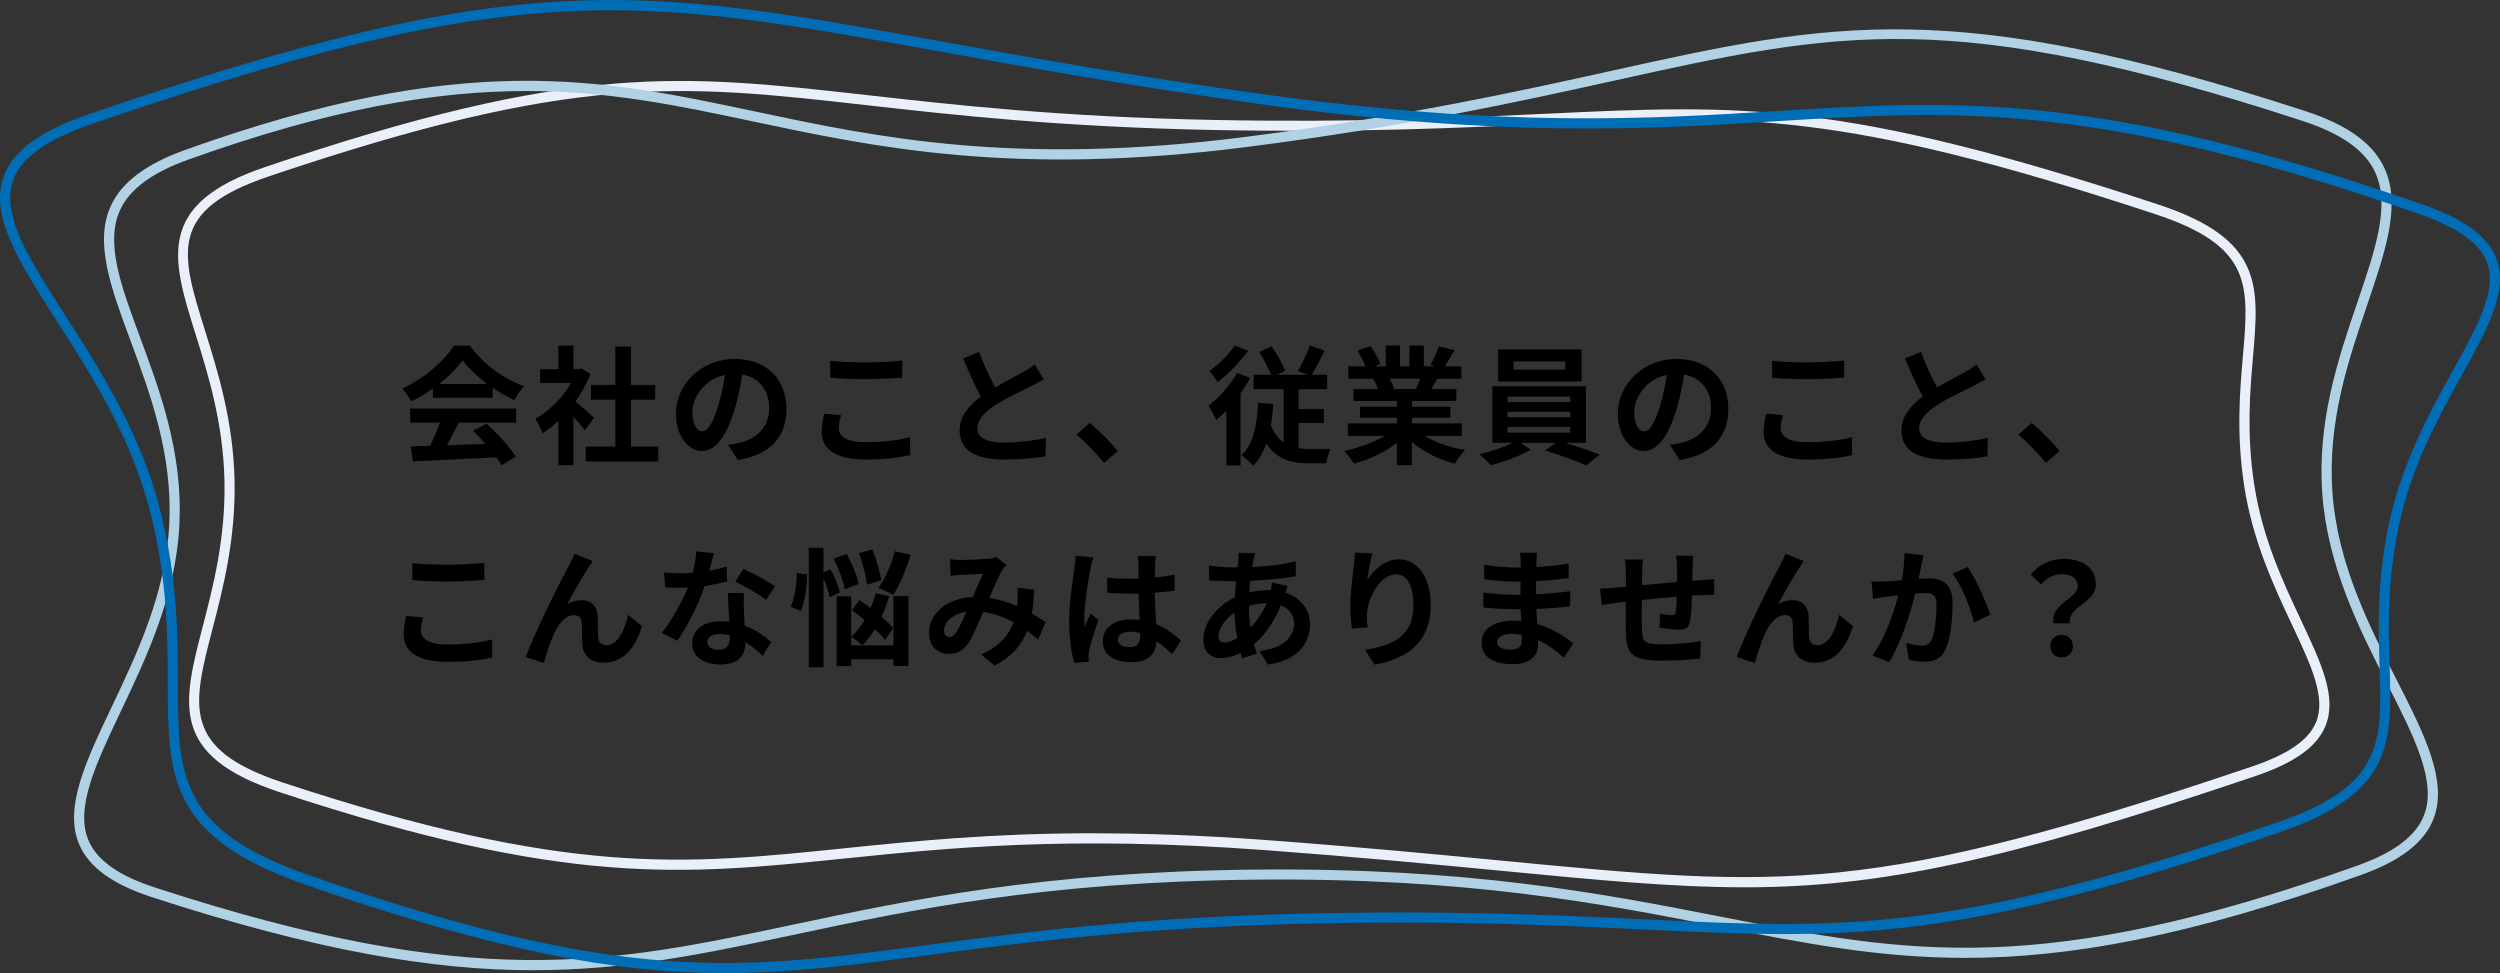 <?xml version="1.0" encoding="UTF-8"?><svg id="_イヤー_2" xmlns="http://www.w3.org/2000/svg" viewBox="0 0 741.35 288.57" width="741.35" height="288.57"><rect x="0" y="0" width="741.35" height="288.57" fill="#333333" stroke="none"/><defs><style>.cls-1{fill:#006db7;}.cls-2{fill:#eaf0f9;}.cls-3{fill:#b1d2e5;}</style></defs><g id="_イヤー_1-2"><g><g><path d="M128.36,115.21c-2.01,1.44-4.22,2.74-6.42,3.8-.53-1.1-1.71-2.81-2.66-3.8,6.46-2.85,12.5-8.24,15.35-12.73h4.71c4.03,5.58,10.07,9.92,16.07,12.04-1.14,1.18-2.13,2.81-2.93,4.14-2.09-.99-4.29-2.24-6.38-3.69v3h-17.74v-2.77Zm-6.73,5.93h31.42v4.18h-17.02c-1.1,2.24-2.36,4.6-3.5,6.73,3.65-.11,7.56-.27,11.44-.42-1.18-1.37-2.47-2.74-3.72-3.88l3.99-2.09c3.38,2.96,6.91,6.92,8.7,9.76l-4.22,2.55c-.38-.72-.91-1.52-1.52-2.36-8.93,.49-18.31,.87-24.77,1.18l-.61-4.41,5.74-.19c1.03-2.13,2.09-4.64,2.89-6.88h-8.81v-4.18Zm22.83-7.29c-2.93-2.2-5.55-4.67-7.29-7.03-1.63,2.32-4.06,4.79-6.95,7.03h14.25Z"/><path d="M173.42,127.6c-.8-1.06-2.09-2.58-3.38-3.99v14.32h-4.48v-13.11c-1.52,1.41-3.12,2.66-4.71,3.65-.38-1.22-1.44-3.42-2.13-4.29,4.14-2.24,8.13-6.23,10.6-10.6h-9.16v-4.1h5.4v-6.99h4.48v6.99h1.71l.8-.19,2.55,1.63c-1.14,2.89-2.66,5.62-4.48,8.13,1.82,1.48,4.75,4.1,5.55,4.86l-2.74,3.69Zm21.77,4.83v4.41h-21.5v-4.41h8.78v-13.91h-7.22v-4.37h7.22v-11.36h4.64v11.36h7.18v4.37h-7.18v13.91h8.09Z"/><path d="M218.76,136.41l-2.85-4.52c1.44-.15,2.51-.38,3.53-.61,4.86-1.14,8.66-4.64,8.66-10.18,0-5.24-2.85-9.16-7.98-10.03-.53,3.23-1.18,6.73-2.28,10.3-2.28,7.68-5.55,12.39-9.69,12.39s-7.71-4.64-7.71-11.06c0-8.78,7.6-16.26,17.44-16.26s15.35,6.54,15.35,14.82-4.9,13.68-14.48,15.16Zm-10.45-8.51c1.6,0,3.08-2.39,4.64-7.52,.87-2.81,1.6-6.04,2.01-9.19-6.27,1.29-9.65,6.84-9.65,11.02,0,3.84,1.52,5.7,3,5.7Z"/><path d="M248.74,126.95c0,2.43,2.32,4.18,7.79,4.18,5.13,0,9.99-.57,13.34-1.52l.04,5.36c-3.31,.8-7.86,1.29-13.18,1.29-8.7,0-13.07-2.93-13.07-8.13,0-2.2,.46-4.07,.76-5.47l4.98,.46c-.38,1.37-.65,2.55-.65,3.84Zm7.79-19.49c3.76,0,8.09-.23,11.02-.53v5.05c-2.66,.23-7.37,.46-10.98,.46-3.99,0-7.29-.15-10.37-.42v-5.02c2.81,.3,6.35,.46,10.33,.46Z"/><path d="M295.1,114.87c3.12-1.82,6.42-3.46,8.21-4.48,1.44-.84,2.55-1.48,3.53-2.32l2.62,4.41c-1.14,.68-2.36,1.33-3.76,2.05-2.36,1.18-7.14,3.38-10.6,5.62-3.15,2.09-5.28,4.26-5.28,6.92s2.62,4.18,7.9,4.18c3.91,0,9.04-.57,12.42-1.41l-.08,5.47c-3.23,.57-7.26,.95-12.2,.95-7.56,0-13.3-2.09-13.3-8.62,0-4.18,2.66-7.33,6.31-10.03-1.75-3.23-3.57-7.29-5.28-11.32l4.75-1.94c1.44,3.95,3.23,7.6,4.75,10.52Z"/><path d="M319.23,128.85l3.95-3.42c2.7,2.2,6.38,5.97,8.28,8.32l-4.07,3.5c-2.32-2.85-5.55-6.12-8.17-8.4Z"/><path d="M370.76,112.06c-.84,1.52-1.82,3.08-2.89,4.6v21.35h-4.22v-16.26c-.99,1.06-1.98,1.98-2.96,2.81-.42-.99-1.63-3.27-2.36-4.22,3.15-2.39,6.5-6.08,8.47-9.76l3.95,1.48Zm-.65-8.02c-2.39,3.27-5.93,6.95-9.08,9.27-.57-.91-1.67-2.51-2.36-3.31,2.7-1.9,5.85-5.05,7.45-7.52l3.99,1.56Zm14.97,28.88c1.03,.15,2.13,.23,3.23,.23,1.03,.04,4.98,0,6.31,0-.61,.99-1.14,3.08-1.33,4.22h-5.32c-5.21,0-9.46-1.25-12.46-5.85-.91,2.58-2.17,4.79-3.88,6.57-.65-.8-2.43-2.39-3.46-3.08,3.5-3.31,4.6-8.93,4.9-15.54l4.52,.3c-.15,2.24-.38,4.33-.72,6.31,.95,2.39,2.24,4.03,3.8,5.13v-15.81h-8.93v-4.29h5.21c-.84-2.01-2.28-4.75-3.57-6.76l3.72-1.63c1.56,2.24,3.23,5.21,4.03,7.22l-2.43,1.18h9.08l-2.92-1.1c1.22-2.01,2.74-5.17,3.53-7.56l4.41,1.52c-1.25,2.55-2.62,5.21-3.8,7.14h4.56v4.29h-8.47v5.89h7.45v4.14h-7.45v7.48Z"/><path d="M422.44,129.27c3.23,1.98,7.64,3.46,12.04,4.14-1.03,.99-2.36,2.89-3.04,4.1-4.67-1.18-9.27-3.46-12.77-6.42v6.84h-4.45v-6.61c-3.53,2.77-8.21,4.98-12.73,6.16-.65-1.1-1.94-2.85-2.89-3.76,4.25-.87,8.74-2.47,12.01-4.45h-10.9v-3.72h14.51v-1.67h-10.94v-3.27h10.94v-1.71h-12.84v-3.53h7.22c-.3-.95-.8-2.09-1.29-2.96l.46-.08h-7.94v-3.69h5.09c-.53-1.44-1.52-3.27-2.36-4.71l3.88-1.33c1.1,1.63,2.36,3.88,2.89,5.36l-1.86,.68h3.46v-6.19h4.22v6.19h2.81v-6.19h4.26v6.19h3.38l-1.37-.42c.91-1.56,1.86-3.84,2.39-5.51l4.75,1.14c-1.06,1.75-2.09,3.46-2.96,4.79h4.94v3.69h-7.14c-.61,1.1-1.21,2.13-1.79,3.04h7.45v3.53h-13.18v1.71h11.4v3.27h-11.4v1.67h14.78v3.72h-11.02Zm-10.33-16.95c.53,.99,1.03,2.13,1.29,2.93l-.65,.11h7.11c.46-.91,.91-2.01,1.33-3.04h-9.08Z"/><path d="M464.16,131.32c3.57,1.06,7.56,2.43,10.18,3.5l-3.99,3.19c-2.93-1.37-8.17-3.23-12.2-4.41l3.19-2.28h-10.37l2.93,2.05c-3.08,1.79-7.94,3.61-11.78,4.56-.84-.95-2.39-2.36-3.42-3.23,3.3-.72,7.22-2.09,9.8-3.38h-5.96v-16.79h27.77v16.79h-6.16Zm4.83-18.2h-24.73v-9.5h24.73v9.5Zm-21.96,6.12h18.62v-1.63h-18.62v1.63Zm0,4.48h18.62v-1.6h-18.62v1.6Zm0,4.56h18.62v-1.67h-18.62v1.67Zm17.13-21.12h-15.35v2.47h15.35v-2.47Z"/><path d="M498.06,136.41l-2.85-4.52c1.44-.15,2.51-.38,3.53-.61,4.86-1.14,8.66-4.64,8.66-10.18,0-5.24-2.85-9.16-7.98-10.03-.53,3.23-1.18,6.73-2.28,10.3-2.28,7.68-5.55,12.39-9.69,12.39s-7.71-4.64-7.71-11.06c0-8.78,7.6-16.26,17.44-16.26s15.35,6.54,15.35,14.82-4.9,13.68-14.48,15.16Zm-10.45-8.51c1.6,0,3.08-2.39,4.63-7.52,.87-2.81,1.6-6.04,2.01-9.19-6.27,1.29-9.65,6.84-9.65,11.02,0,3.84,1.52,5.7,3,5.7Z"/><path d="M528.04,126.95c0,2.43,2.32,4.18,7.79,4.18,5.13,0,9.99-.57,13.34-1.52l.04,5.36c-3.3,.8-7.86,1.29-13.18,1.29-8.7,0-13.07-2.93-13.07-8.13,0-2.2,.46-4.07,.76-5.47l4.98,.46c-.38,1.37-.65,2.55-.65,3.84Zm7.79-19.49c3.76,0,8.09-.23,11.02-.53v5.05c-2.66,.23-7.37,.46-10.98,.46-3.99,0-7.29-.15-10.37-.42v-5.02c2.81,.3,6.34,.46,10.33,.46Z"/><path d="M574.4,114.87c3.12-1.82,6.42-3.46,8.21-4.48,1.44-.84,2.55-1.48,3.53-2.32l2.62,4.41c-1.14,.68-2.36,1.33-3.76,2.05-2.36,1.18-7.14,3.38-10.6,5.62-3.15,2.09-5.28,4.26-5.28,6.92s2.62,4.18,7.9,4.18c3.91,0,9.04-.57,12.42-1.41l-.08,5.47c-3.23,.57-7.26,.95-12.2,.95-7.56,0-13.3-2.09-13.3-8.62,0-4.18,2.66-7.33,6.31-10.03-1.75-3.23-3.57-7.29-5.28-11.32l4.75-1.94c1.44,3.95,3.23,7.6,4.75,10.52Z"/><path d="M598.53,128.85l3.95-3.42c2.7,2.2,6.38,5.97,8.28,8.32l-4.06,3.5c-2.32-2.85-5.55-6.12-8.17-8.4Z"/><path d="M124.8,186.95c0,2.43,2.32,4.18,7.79,4.18,5.13,0,9.99-.57,13.34-1.52l.04,5.36c-3.31,.8-7.86,1.29-13.18,1.29-8.7,0-13.07-2.93-13.07-8.13,0-2.2,.46-4.07,.76-5.47l4.98,.46c-.38,1.37-.65,2.55-.65,3.84Zm7.79-19.49c3.76,0,8.09-.23,11.02-.53v5.05c-2.66,.23-7.37,.46-10.98,.46-3.99,0-7.29-.15-10.37-.42v-5.02c2.81,.3,6.35,.46,10.33,.46Z"/><path d="M174.58,168.18c-1.86,2.74-4.52,7.6-6.42,10.94,1.41-.8,2.93-1.14,4.37-1.14,2.85,0,4.56,1.79,4.71,4.94,.08,1.71-.04,4.75,.15,6.34,.15,1.48,1.22,2.05,2.47,2.05,3.31,0,5.32-4.26,6.42-8.97l4.1,3.34c-1.98,6.5-5.51,10.83-11.32,10.83-4.22,0-6.19-2.51-6.35-5.28-.15-2.01-.11-5.13-.23-6.69-.11-1.33-.87-2.13-2.24-2.13-2.58,0-4.71,2.66-6.08,5.74-.99,2.2-2.32,6.46-2.89,8.47l-5.36-1.82c2.81-7.6,10.6-23.1,12.61-26.71,.49-1.03,1.22-2.28,1.86-3.88l5.4,2.17c-.38,.53-.8,1.18-1.22,1.79Z"/><path d="M210.34,169.24c1.86-.34,3.65-.76,5.13-1.22l.15,4.41c-1.75,.46-4.1,.95-6.65,1.33-1.82,5.32-5.05,11.97-8.13,16.26l-4.6-2.36c3-3.72,6.08-9.31,7.75-13.41-.68,.04-1.33,.04-1.98,.04-1.56,0-3.12-.04-4.75-.15l-.34-4.41c1.63,.19,3.65,.27,5.05,.27,1.14,0,2.28-.04,3.46-.15,.53-2.09,.95-4.37,1.03-6.34l5.24,.53c-.3,1.22-.8,3.15-1.37,5.21Zm10.26,11.47c.04,1.1,.15,2.93,.23,4.83,3.27,1.22,5.93,3.12,7.86,4.86l-2.55,4.07c-1.33-1.22-3.04-2.81-5.13-4.07v.38c0,3.53-1.94,6.27-7.33,6.27-4.71,0-8.44-2.09-8.44-6.27,0-3.72,3.12-6.57,8.4-6.57,.91,0,1.75,.08,2.62,.15-.15-2.81-.34-6.19-.42-8.51h4.75c-.11,1.6-.04,3.19,0,4.86Zm-7.6,11.97c2.62,0,3.42-1.44,3.42-3.53v-.76c-.99-.23-2.01-.38-3.08-.38-2.2,0-3.61,.99-3.61,2.32,0,1.41,1.18,2.36,3.27,2.36Zm5.02-20.21l2.43-3.76c2.74,1.18,7.45,3.76,9.38,5.17l-2.7,3.99c-2.2-1.75-6.53-4.22-9.12-5.4Z"/><path d="M239.3,170.31c.04,3.61-.53,8.02-1.86,10.87l-2.96-1.33c1.22-2.36,1.75-6.5,1.79-9.92l3.04,.38Zm6.76,6.8c-.27-1.48-.99-3.65-1.86-5.58v26.37h-4.37v-35.45h4.37v7.26l2.09-.91c1.18,2.2,2.39,5.02,2.74,6.88l-2.96,1.44Zm4.45-2.36c-.42-2.36-1.82-6.19-3.27-9.08l3.84-1.41c1.52,2.77,3.08,6.46,3.53,8.89l-4.1,1.6Zm14.44,2.01h4.45v20.71h-4.45v-1.98h-12.54v2.05h-4.33v-20.71h4.33v14.55h12.54v-14.63Zm-2.51,13.03c-.72-.95-1.79-2.09-3-3.23-1.14,1.86-2.39,3.5-3.69,4.83-.72-.68-2.36-1.98-3.31-2.55,1.44-1.33,2.77-3.04,3.95-4.98-1.29-1.03-2.58-2.01-3.76-2.89l2.24-3.04c1.03,.72,2.17,1.56,3.31,2.39,.61-1.41,1.1-2.89,1.52-4.41l3.99,.87c-.61,2.09-1.41,4.18-2.32,6.12,1.44,1.18,2.7,2.36,3.53,3.38l-2.47,3.5Zm-5.32-16.41c-.27-2.39-1.29-6.35-2.39-9.35l3.95-1.1c1.18,2.96,2.32,6.76,2.62,9.12l-4.18,1.33Zm12.88-8.89c-1.22,4.41-3.23,9-5.13,11.93-1.03-.68-3.19-1.6-4.41-2.05,2.01-2.66,3.84-6.95,4.9-10.9l4.64,1.03Z"/><path d="M284.86,166.05c2.17,0,6.19-.19,7.98-.34,.95-.04,1.94-.27,2.58-.53l3.04,2.36c-.53,.57-.99,1.06-1.29,1.6-.99,1.63-2.43,4.94-3.8,8.17,2.96,.46,5.78,1.37,8.25,2.43,.04-.46,.08-.87,.11-1.29,.11-1.48,.11-3,0-4.14l4.98,.57c-.15,2.55-.34,4.9-.72,7.03,1.6,.91,2.96,1.79,4.07,2.55l-2.2,5.28c-.99-.91-2.09-1.79-3.27-2.66-1.67,4.29-4.56,7.64-9.65,10.3l-4.03-3.31c5.74-2.47,8.4-6.08,9.65-9.54-2.7-1.48-5.74-2.62-9-3.08-1.37,3.23-2.96,7.03-4.29,9.12-1.52,2.28-3.34,3.34-5.93,3.34-3.34,0-5.85-2.32-5.85-6.16,0-5.89,5.36-10.37,12.99-10.71,1.06-2.51,2.17-5.09,3.04-6.88-1.52,.08-4.79,.19-6.54,.3-.76,.04-2.09,.15-3.08,.3l-.19-4.9c1.03,.11,2.32,.19,3.15,.19Zm-3.34,22.87c.76,0,1.29-.38,1.98-1.33,.99-1.41,2.01-3.8,3.08-6.19-4.26,.65-6.65,3.23-6.65,5.62,0,1.25,.72,1.9,1.6,1.9Z"/><path d="M323.35,168.67c-.57,2.55-1.82,10.9-1.82,14.7,0,.76,.04,1.71,.15,2.47,.49-1.33,1.14-2.62,1.71-3.91l2.32,1.9c-1.06,3.12-2.28,6.99-2.74,9.04-.11,.53-.19,1.37-.19,1.79,0,.38,.04,1.03,.08,1.56l-4.29,.34c-.8-2.66-1.52-6.99-1.52-12.16,0-5.74,1.14-12.92,1.56-15.84,.15-1.06,.34-2.51,.38-3.72l5.24,.46c-.3,.76-.76,2.7-.87,3.38Zm19.19-1.33c-.04,.84-.08,2.24-.11,3.91,2.09-.19,4.07-.49,5.89-.87v4.75c-1.82,.27-3.8,.49-5.89,.65,.08,3.69,.27,6.73,.42,9.31,3.15,1.29,5.55,3.23,7.37,4.9l-2.62,3.99c-1.6-1.48-3.12-2.81-4.64-3.84-.23,3.65-2.28,6.23-7.41,6.23s-8.51-2.2-8.51-6.19,3.27-6.5,8.43-6.5c.87,0,1.71,.04,2.47,.15-.08-2.36-.23-5.13-.27-7.83-.91,.04-1.82,.04-2.7,.04-2.24,0-4.41-.08-6.65-.23v-4.52c2.17,.23,4.37,.34,6.65,.34,.87,0,1.79,0,2.66-.04,0-1.86-.04-3.42-.04-4.22,0-.57-.11-1.75-.27-2.51h5.43c-.11,.72-.19,1.63-.23,2.47Zm-7.52,24.54c2.32,0,3.12-1.22,3.12-3.46v-.68c-.99-.27-2.01-.42-3.04-.42-2.17,0-3.61,.91-3.61,2.36,0,1.56,1.52,2.2,3.53,2.2Z"/><path d="M371.69,166.05c-.11,.65-.27,1.33-.38,2.09,4.63-.19,8.74-.68,12.92-1.67l.04,4.41c-3.72,.68-8.82,1.14-13.49,1.33-.11,1.14-.23,2.32-.27,3.46,1.82-.42,3.8-.68,5.66-.68h.68c.15-.76,.3-1.71,.34-2.28l4.64,1.1c-.15,.42-.46,1.22-.68,1.94,4.41,1.44,7.33,4.9,7.33,9.31,0,5.4-3.15,10.6-12.5,12.01l-2.51-3.99c7.33-.8,10.3-4.52,10.3-8.25,0-2.28-1.33-4.29-3.95-5.32-2.05,5.17-5.09,9.16-7.98,11.55,.27,.95,.57,1.9,.87,2.81l-4.37,1.33c-.15-.49-.34-1.03-.49-1.56-1.86,.91-3.88,1.52-5.89,1.52-2.77,0-5.13-1.67-5.13-5.51,0-4.9,4.03-9.99,9.35-12.5,.08-1.63,.19-3.23,.34-4.79h-1.22c-1.98,0-4.94-.15-6.73-.23l-.11-4.41c1.33,.23,4.67,.53,6.99,.53h1.52c.08-.72,.15-1.41,.23-2.05,.04-.72,.11-1.63,.08-2.28l4.94,.11c-.23,.76-.38,1.44-.53,2.01Zm-8.62,24.47c1.06,0,2.43-.46,3.8-1.25-.42-2.36-.72-4.98-.8-7.6-2.85,1.94-4.75,4.83-4.75,6.99,0,1.22,.53,1.86,1.75,1.86Zm7.75-4.41c1.79-1.86,3.5-4.18,4.79-7.26-2.01,.04-3.76,.38-5.24,.84v.11c0,2.32,.15,4.41,.46,6.31Z"/><path d="M405.47,172.02c1.82-2.96,5.13-6.16,9.42-6.16,5.28,0,9.38,5.17,9.38,13.53,0,10.75-6.57,15.88-16.64,17.71l-2.89-4.41c8.43-1.29,14.4-4.07,14.4-13.26,0-5.85-1.97-9.12-5.17-9.12-4.48,0-8.4,6.73-8.59,11.74-.08,1.03-.04,2.24,.19,4.03l-4.67,.3c-.23-1.48-.49-3.8-.49-6.35,0-3.53,.53-8.24,1.06-12.16,.19-1.44,.3-2.96,.3-3.99l5.21,.23c-.53,1.86-1.29,5.77-1.52,7.9Z"/><path d="M455.63,166.58c-.04,.38-.04,.95-.04,1.56,3.12-.15,6.27-.46,9.61-1.03l-.04,4.37c-2.51,.3-5.96,.65-9.65,.84v3.91c3.84-.19,7.07-.49,10.14-.91l-.04,4.48c-3.42,.38-6.38,.65-10.03,.76,.08,1.44,.15,3,.27,4.52,4.79,1.37,8.44,3.91,10.64,5.74l-2.74,4.26c-2.05-1.9-4.64-3.91-7.67-5.28,.04,.53,.04,.99,.04,1.41,0,3.23-2.47,5.74-7.49,5.74-6.08,0-9.27-2.32-9.27-6.35s3.53-6.54,9.38-6.54c.8,0,1.6,.04,2.36,.11-.08-1.18-.11-2.39-.15-3.53h-1.98c-2.2,0-6.54-.19-9.04-.49l-.04-4.48c2.47,.46,7.14,.72,9.16,.72h1.82c0-1.25,0-2.62,.04-3.91h-1.41c-2.39,0-6.8-.34-9.31-.68l-.11-4.33c2.74,.46,7.07,.84,9.38,.84h1.48v-1.79c0-.72-.08-1.9-.23-2.62h5.13c-.11,.76-.19,1.71-.23,2.7Zm-7.67,26.06c2.01,0,3.34-.57,3.34-2.77,0-.42,0-.95-.04-1.63-1.03-.15-2.05-.27-3.12-.27-2.7,0-4.18,1.06-4.18,2.36,0,1.44,1.37,2.32,3.99,2.32Z"/><path d="M501.91,168.11c-.04,1.48-.04,2.85-.08,4.1,1.03-.08,1.98-.15,2.85-.19,1.06-.08,2.55-.15,3.65-.27v4.67c-.65-.04-2.66,0-3.65,.04-.84,.04-1.82,.08-2.93,.15-.11,2.89-.27,6-.57,7.6-.42,2.01-1.37,2.51-3.31,2.51-1.37,0-4.41-.38-5.74-.57l.11-4.22c1.18,.27,2.74,.49,3.5,.49s1.1-.15,1.18-.87c.15-1.03,.27-2.77,.3-4.6-3.38,.27-7.11,.61-10.33,.95-.04,3.5-.08,6.99,0,8.62,.08,3.72,.42,4.56,6.12,4.56,3.72,0,8.51-.46,11.36-.95l-.19,5.17c-2.55,.3-7.22,.61-10.83,.61-9.84,0-11.02-2.05-11.21-8.62-.04-1.63-.04-5.32-.04-8.85-1.03,.11-1.9,.19-2.54,.27-1.22,.15-3.57,.53-4.56,.68l-.53-4.86c1.1,0,2.85-.08,4.79-.27,.68-.08,1.67-.15,2.89-.27v-3.84c0-1.56-.11-2.85-.3-4.22h5.36c-.19,1.29-.23,2.36-.23,3.95,0,.87-.04,2.17-.04,3.65,3.23-.3,6.91-.65,10.37-.95v-4.29c0-.95-.15-2.74-.27-3.5h5.09c-.08,.61-.19,2.28-.23,3.31Z"/><path d="M533.68,168.18c-1.86,2.74-4.52,7.6-6.42,10.94,1.41-.8,2.93-1.14,4.37-1.14,2.85,0,4.56,1.79,4.71,4.94,.08,1.71-.04,4.75,.15,6.34,.15,1.48,1.21,2.05,2.47,2.05,3.31,0,5.32-4.26,6.42-8.97l4.1,3.34c-1.98,6.5-5.51,10.83-11.32,10.83-4.22,0-6.19-2.51-6.35-5.28-.15-2.01-.11-5.13-.23-6.69-.11-1.33-.87-2.13-2.24-2.13-2.58,0-4.71,2.66-6.08,5.74-.99,2.2-2.32,6.46-2.89,8.47l-5.36-1.82c2.81-7.6,10.6-23.1,12.61-26.71,.49-1.03,1.22-2.28,1.86-3.88l5.4,2.17c-.38,.53-.8,1.18-1.22,1.79Z"/><path d="M569.75,167.76c-.27,1.14-.53,2.55-.8,3.91,1.25-.08,2.39-.15,3.19-.15,4.03,0,6.88,1.79,6.88,7.26,0,4.48-.53,10.64-2.17,13.94-1.25,2.66-3.38,3.5-6.23,3.5-1.48,0-3.27-.27-4.56-.53l-.84-5.02c1.48,.42,3.65,.8,4.67,.8,1.25,0,2.24-.38,2.85-1.63,1.03-2.17,1.52-6.76,1.52-10.52,0-3.04-1.29-3.46-3.69-3.46-.61,0-1.56,.08-2.62,.15-1.44,5.77-4.26,14.78-7.75,20.36l-4.94-1.98c3.69-4.98,6.31-12.65,7.67-17.86-1.37,.15-2.54,.3-3.27,.38-1.06,.19-3.08,.46-4.22,.65l-.46-5.17c1.37,.11,2.66,.04,4.07,0,1.18-.04,2.96-.15,4.9-.3,.53-2.89,.84-5.66,.8-8.05l5.66,.57c-.23,.99-.49,2.2-.68,3.15Zm20.44,14.55l-4.83,2.24c-.99-4.22-3.69-11.09-6.38-14.44l4.52-1.94c2.36,3.27,5.55,10.52,6.69,14.13Z"/><path d="M616.14,173.84c0-2.28-1.82-3.57-4.79-3.57-2.36,0-4.22,1.03-6.08,3l-3.12-2.89c2.39-2.81,5.74-4.64,9.8-4.64,5.51,0,9.54,2.55,9.54,7.6,0,5.58-8.28,6.23-7.71,11.51h-4.9c-.8-5.96,7.26-7.33,7.26-11.02Zm-8.13,17.78c0-2.01,1.44-3.38,3.34-3.38s3.34,1.37,3.34,3.38-1.41,3.34-3.34,3.34-3.34-1.37-3.34-3.34Z"/></g><g><path class="cls-2" d="M517.21,263.12c-21.12,0-43.18-2.12-72.25-4.92-19.81-1.9-42.25-4.06-69.99-6.12-58.18-4.3-93.49-.68-124.64,2.51-47.77,4.9-82.29,8.44-167.41-19.68-32.76-10.82-28.77-26.14-22.75-49.32,3.01-11.6,6.77-26.03,6.39-43.11-.37-17.17-4.91-31.68-8.56-43.34-7-22.38-12.06-38.56,20.59-49.6,91.88-31.09,122.8-27.61,178.94-21.29,25.41,2.86,57.03,6.42,102.04,7.31,42.76,.84,73.38-.62,97.98-1.79,58.85-2.8,88.39-4.2,182.6,26.92,30.98,10.23,29.78,24.09,27.96,45.07-.88,10.14-1.97,22.77,.36,37.92,2.45,15.93,8.54,28.88,13.91,40.3,6.02,12.8,10.78,22.92,7.13,31.49-2.6,6.11-9.22,10.78-20.85,14.72l-.48-1.42,.48,1.42c-74.66,25.26-111.33,32.93-151.45,32.93Zm-192.82-16.01c14.9,0,31.61,.56,50.8,1.98,27.77,2.05,50.23,4.21,70.05,6.12,83.81,8.06,109.11,10.49,222.46-27.87,10.76-3.64,16.81-7.79,19.05-13.05,3.12-7.34-1.38-16.91-7.09-29.04-5.19-11.03-11.64-24.75-14.16-41.12-2.39-15.51-1.28-28.33-.38-38.64,1.81-20.94,2.81-32.47-25.91-41.96-93.69-30.95-123.04-29.56-181.52-26.78-24.65,1.17-55.32,2.63-98.18,1.79-45.16-.89-76.85-4.46-102.32-7.33-55.7-6.27-86.38-9.73-177.64,21.15-29.87,10.11-25.9,22.81-18.69,45.87,3.7,11.84,8.31,26.58,8.69,44.17,.38,17.5-3.43,32.15-6.49,43.93-6,23.07-9.3,35.78,20.79,45.72,84.51,27.92,118.76,24.41,166.16,19.54,21.01-2.16,43.9-4.5,74.37-4.5Z"/><path class="cls-3" d="M158.28,287.72c-29.42,0-63.94-5.57-113.41-21.74-11.5-3.76-18.48-8.84-21.36-15.53-4.65-10.84,1.93-24.68,9.56-40.71,7.59-15.95,16.18-34.02,17.14-54.56,.96-20.55-5.67-38.44-11.53-54.22-5.81-15.65-10.82-29.17-5.76-40.02,3.24-6.95,10.44-12.34,22.02-16.49,82.79-29.64,122.79-21.17,169.11-11.36,35.99,7.62,76.77,16.26,145.29,7.51,47.06-6.01,81.23-13.56,108.67-19.63,64.99-14.36,100.79-22.28,205.79,12.04,11.97,3.91,19.49,9.22,22.99,16.23,5.48,10.96,.71,24.94-4.8,41.12-5.56,16.32-11.87,34.83-10.32,55.85,1.54,21.01,10.83,39.27,19.03,55.38,8.23,16.18,15.34,30.16,10.88,41.37-2.75,6.93-9.76,12.33-21.42,16.5-51.57,18.47-86.95,24.59-117.38,24.59-25.57,0-47.65-4.32-72.95-9.26-34.9-6.82-74.47-14.56-137.34-13.94-62.89,.62-102.24,8.96-136.95,16.32-26.64,5.65-49.7,10.53-77.26,10.53Zm-2.17-260.73c-26.51,0-57.63,5.07-100.16,20.3-10.78,3.86-17.43,8.74-20.31,14.93-4.53,9.72,.28,22.69,5.86,37.71,5.95,16.05,12.7,34.24,11.71,55.4-.99,21.14-9.72,39.5-17.43,55.7-7.31,15.37-13.63,28.64-9.51,38.24,2.51,5.86,8.9,10.39,19.53,13.86,95.03,31.06,134.49,22.69,189.11,11.12,34.85-7.39,74.35-15.76,137.54-16.38,63.18-.62,102.9,7.14,137.94,13.99,54.93,10.74,94.62,18.5,188.74-15.2,10.8-3.87,17.23-8.7,19.64-14.79,3.96-9.96-2.87-23.37-10.77-38.9-8.32-16.36-17.76-34.91-19.34-56.52-1.59-21.63,4.82-40.44,10.48-57.04,5.3-15.55,9.87-28.97,4.96-38.81-3.13-6.26-10.07-11.07-21.24-14.72-104.22-34.06-137.64-26.68-204.21-11.96-27.51,6.08-61.74,13.65-108.94,19.67-69.02,8.81-110.07,.12-146.29-7.55-22.08-4.68-42.72-9.05-67.32-9.05Z"/><path class="cls-1" d="M214.82,288.57c-31.53,0-66.71-6.14-124.66-26.38-40.33-14.09-40.36-32.21-40.41-59.65-.02-13.81-.05-30.99-5.44-51.59-5.7-21.82-17.24-39.8-27.42-55.67C5.76,77.92-3.04,64.2,1,52.57c2.69-7.74,10.73-13.67,25.29-18.67l.49,1.42-.49-1.42C154.83-10.22,188.56-4.11,278.68,12.21c26.46,4.79,56.45,10.22,95.29,15.65,72.05,10.07,115,7.41,152.89,5.07,53.25-3.29,95.31-5.89,191.56,27.73,12.4,4.33,19.35,9.42,21.86,16.01,3.63,9.51-2.52,20.63-10.31,34.71-7.01,12.68-14.96,27.05-18.66,44.69-3.47,16.6-3.04,30.38-2.69,41.45,.72,22.68,1.19,37.67-32.49,49.23-96.94,33.28-129.48,31.71-188.55,28.87-26.06-1.25-58.5-2.81-104.16-1.62-48.11,1.26-81.62,5.69-108.55,9.26-21.76,2.88-40.18,5.32-60.06,5.32ZM181.24,3.03c-39.28,0-81.44,8.81-153.97,33.71-13.43,4.61-21.1,10.11-23.43,16.81-3.57,10.25,4.89,23.43,15.59,40.11,9.79,15.26,21.98,34.25,27.79,56.53,5.48,20.97,5.51,38.37,5.53,52.35,.05,27.09,.08,43.44,38.4,56.83,93.81,32.77,127.51,28.31,183.34,20.92,27-3.57,60.59-8.02,108.86-9.28,45.78-1.19,78.27,.37,104.39,1.62,58.7,2.82,91.04,4.38,187.43-28.71,31.58-10.84,31.19-23.44,30.46-46.3-.35-11.23-.8-25.21,2.75-42.16,3.79-18.08,12.2-33.3,18.97-45.53,7.41-13.4,13.26-23.98,10.13-32.19-2.15-5.62-8.71-10.28-20.05-14.25-95.68-33.42-137.47-30.84-190.38-27.56-38.03,2.35-81.14,5.02-153.49-5.09-38.9-5.44-68.92-10.87-95.41-15.67-38.73-7.01-66.98-12.13-96.91-12.13Z"/></g></g></g></svg>